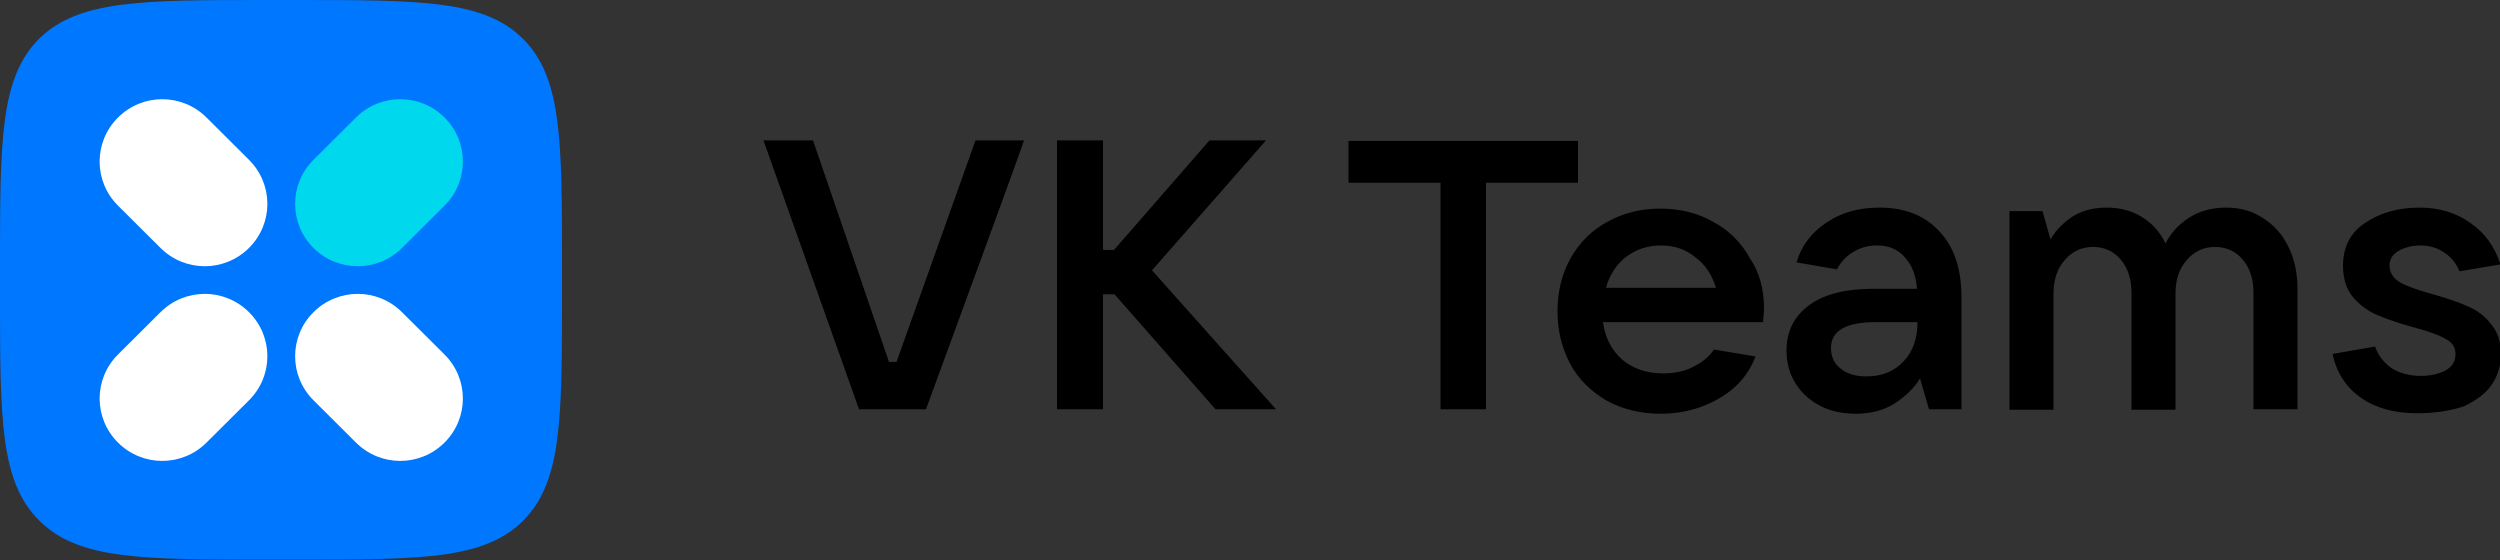 <svg width="183" height="41" viewBox="0 0 183 41" fill="none" xmlns="http://www.w3.org/2000/svg">
<rect x="0" y="0" width="183" height="41" fill="#333333" stroke="none"/>
<g clip-path="url(#clip0_1127_959)">
<path d="M0 19.498C0 10.314 0 5.722 2.855 2.843C5.746 0 10.358 0 19.581 0H21.594C30.817 0 35.429 0 38.284 2.843C41.138 5.685 41.138 10.277 41.138 19.461V21.502C41.138 30.686 41.138 35.278 38.284 38.121C35.429 40.964 30.817 40.964 21.594 40.964H19.581C10.358 40.964 5.746 40.964 2.891 38.121C0 35.278 0 30.686 0 21.502V19.498Z" fill="#0077FF"/>
<path fill-rule="evenodd" clip-rule="evenodd" d="M18.227 22.851C20.02 24.636 20.02 27.515 18.227 29.301L15.116 32.399C13.322 34.185 10.431 34.185 8.638 32.399C6.844 30.613 6.844 27.734 8.638 25.948L11.748 22.851C13.542 21.065 16.433 21.065 18.227 22.851ZM8.638 8.601C10.431 6.815 13.322 6.815 15.116 8.601L18.227 11.699C20.02 13.484 20.02 16.363 18.227 18.149C16.433 19.935 13.542 19.935 11.748 18.149L8.638 15.052C6.844 13.266 6.844 10.387 8.638 8.601ZM22.948 22.851C24.741 21.065 27.633 21.065 29.426 22.851L32.537 25.948C34.331 27.734 34.331 30.613 32.537 32.399C30.744 34.185 27.852 34.185 26.059 32.399L22.948 29.301C21.155 27.515 21.155 24.636 22.948 22.851Z" fill="white"/>
<path fill-rule="evenodd" clip-rule="evenodd" d="M32.537 8.601C34.331 10.387 34.331 13.266 32.537 15.052L29.426 18.149C27.633 19.935 24.741 19.935 22.948 18.149C21.155 16.363 21.155 13.484 22.948 11.699L26.059 8.601C27.852 6.815 30.744 6.815 32.537 8.601Z" fill="#00D9ED"/>
<path d="M67.783 29.957H62.879L55.888 10.277H59.512L65.075 26.495H65.624L71.407 10.277H74.957C74.993 10.314 67.783 29.957 67.783 29.957ZM84.326 19.789L93.403 29.957H88.975L81.581 21.539H80.74V29.957H77.372V10.277H80.74V18.295H81.545L88.535 10.277H92.671L84.326 19.789ZM108.812 29.957H105.445V13.375H98.71V10.314H115.51V13.375H108.775V29.957H108.812ZM129.125 22.559C129.125 22.851 129.088 23.179 129.052 23.58H117.34C117.486 24.709 117.962 25.62 118.73 26.313C119.499 26.969 120.524 27.333 121.732 27.333C122.537 27.333 123.305 27.188 123.928 26.86C124.586 26.532 125.099 26.131 125.465 25.584L128.503 26.094C127.99 27.443 127.075 28.463 125.794 29.192C124.513 29.921 123.122 30.285 121.549 30.285C120.085 30.285 118.767 29.957 117.632 29.338C116.498 28.682 115.583 27.807 114.961 26.677C114.338 25.511 114.009 24.236 114.009 22.778C114.009 21.32 114.338 20.044 114.961 18.915C115.619 17.748 116.498 16.874 117.632 16.254C118.804 15.598 120.085 15.27 121.549 15.27C123.013 15.27 124.294 15.598 125.428 16.254C126.599 16.874 127.478 17.785 128.1 18.915C128.795 19.935 129.125 21.174 129.125 22.559ZM121.585 17.967C120.597 17.967 119.755 18.259 119.023 18.805C118.328 19.352 117.815 20.117 117.559 21.065H125.611C125.318 20.117 124.843 19.389 124.111 18.842C123.415 18.259 122.573 17.967 121.585 17.967ZM137.579 15.197C139.446 15.197 140.91 15.78 141.971 16.947C143.069 18.113 143.582 19.716 143.582 21.83V29.957H141.203L140.544 27.698C140.141 28.39 139.519 28.973 138.714 29.52C137.909 30.03 136.957 30.285 135.859 30.285C134.871 30.285 133.993 30.103 133.224 29.702C132.455 29.301 131.87 28.755 131.431 28.062C130.991 27.37 130.772 26.568 130.772 25.657C130.772 24.272 131.321 23.179 132.382 22.377C133.48 21.539 135.091 21.138 137.177 21.138H140.324C140.251 20.154 139.958 19.425 139.446 18.842C138.934 18.259 138.275 17.967 137.396 17.967C136.701 17.967 136.115 18.149 135.603 18.477C135.091 18.805 134.725 19.206 134.468 19.716L131.504 19.206C131.87 17.967 132.602 17.02 133.7 16.291C134.834 15.525 136.115 15.197 137.579 15.197ZM136.628 27.552C137.762 27.552 138.641 27.188 139.336 26.459C140.032 25.73 140.361 24.782 140.361 23.58H137.323C135.127 23.58 134.029 24.199 134.029 25.475C134.029 26.094 134.249 26.605 134.725 26.969C135.2 27.37 135.823 27.552 136.628 27.552ZM147.095 29.957V15.453H149.511L150.097 17.53C150.499 16.837 151.048 16.291 151.707 15.853C152.402 15.416 153.244 15.197 154.196 15.197C155.184 15.197 156.026 15.416 156.794 15.89C157.563 16.364 158.112 16.983 158.515 17.821C158.881 17.093 159.43 16.473 160.198 15.963C160.967 15.453 161.918 15.197 162.98 15.197C164.005 15.197 164.883 15.453 165.652 15.963C166.457 16.473 167.079 17.165 167.518 18.076C167.957 18.951 168.177 20.008 168.177 21.138V29.957H164.956V21.466C164.956 20.445 164.7 19.644 164.188 19.024C163.675 18.404 162.98 18.076 162.138 18.076C161.296 18.076 160.601 18.404 160.052 19.061C159.503 19.68 159.247 20.518 159.247 21.502V29.994H156.026V21.466C156.026 20.445 155.77 19.644 155.257 19.024C154.745 18.404 154.049 18.076 153.208 18.076C152.366 18.076 151.67 18.404 151.121 19.061C150.572 19.68 150.316 20.518 150.316 21.502V29.994H147.095V29.957ZM176.924 30.249C175.277 30.249 173.923 29.884 172.825 29.119C171.727 28.354 171.032 27.261 170.739 25.912L173.85 25.365C174.106 26.058 174.509 26.568 175.094 26.969C175.68 27.333 176.412 27.516 177.217 27.516C177.913 27.516 178.535 27.37 179.011 27.115C179.486 26.86 179.743 26.459 179.743 25.912C179.743 25.402 179.486 25.037 178.974 24.782C178.462 24.491 177.693 24.236 176.632 23.944C175.57 23.652 174.728 23.361 174.033 23.069C173.338 22.778 172.752 22.34 172.24 21.757C171.764 21.174 171.508 20.409 171.508 19.461C171.508 18.076 172.057 17.02 173.118 16.327C174.179 15.598 175.497 15.197 177.107 15.197C178.535 15.197 179.779 15.562 180.841 16.327C181.902 17.056 182.597 18.04 183.037 19.352L180.035 19.862C179.779 19.243 179.377 18.769 178.901 18.477C178.425 18.149 177.839 17.967 177.181 17.967C176.558 17.967 176.009 18.113 175.57 18.368C175.131 18.623 174.911 18.988 174.911 19.425C174.911 19.935 175.168 20.372 175.68 20.664C176.192 20.956 176.998 21.247 178.096 21.539C179.12 21.83 179.962 22.122 180.621 22.413C181.316 22.705 181.902 23.142 182.341 23.725C182.817 24.272 183.073 25.001 183.073 25.912C183.073 26.714 182.854 27.479 182.414 28.135C181.975 28.791 181.28 29.301 180.365 29.739C179.377 30.067 178.279 30.249 176.924 30.249Z" fill="black"/>
</g>
<defs>
<clipPath id="clip0_1127_959">
<rect width="183" height="41" fill="white"/>
</clipPath>
</defs>
</svg>

